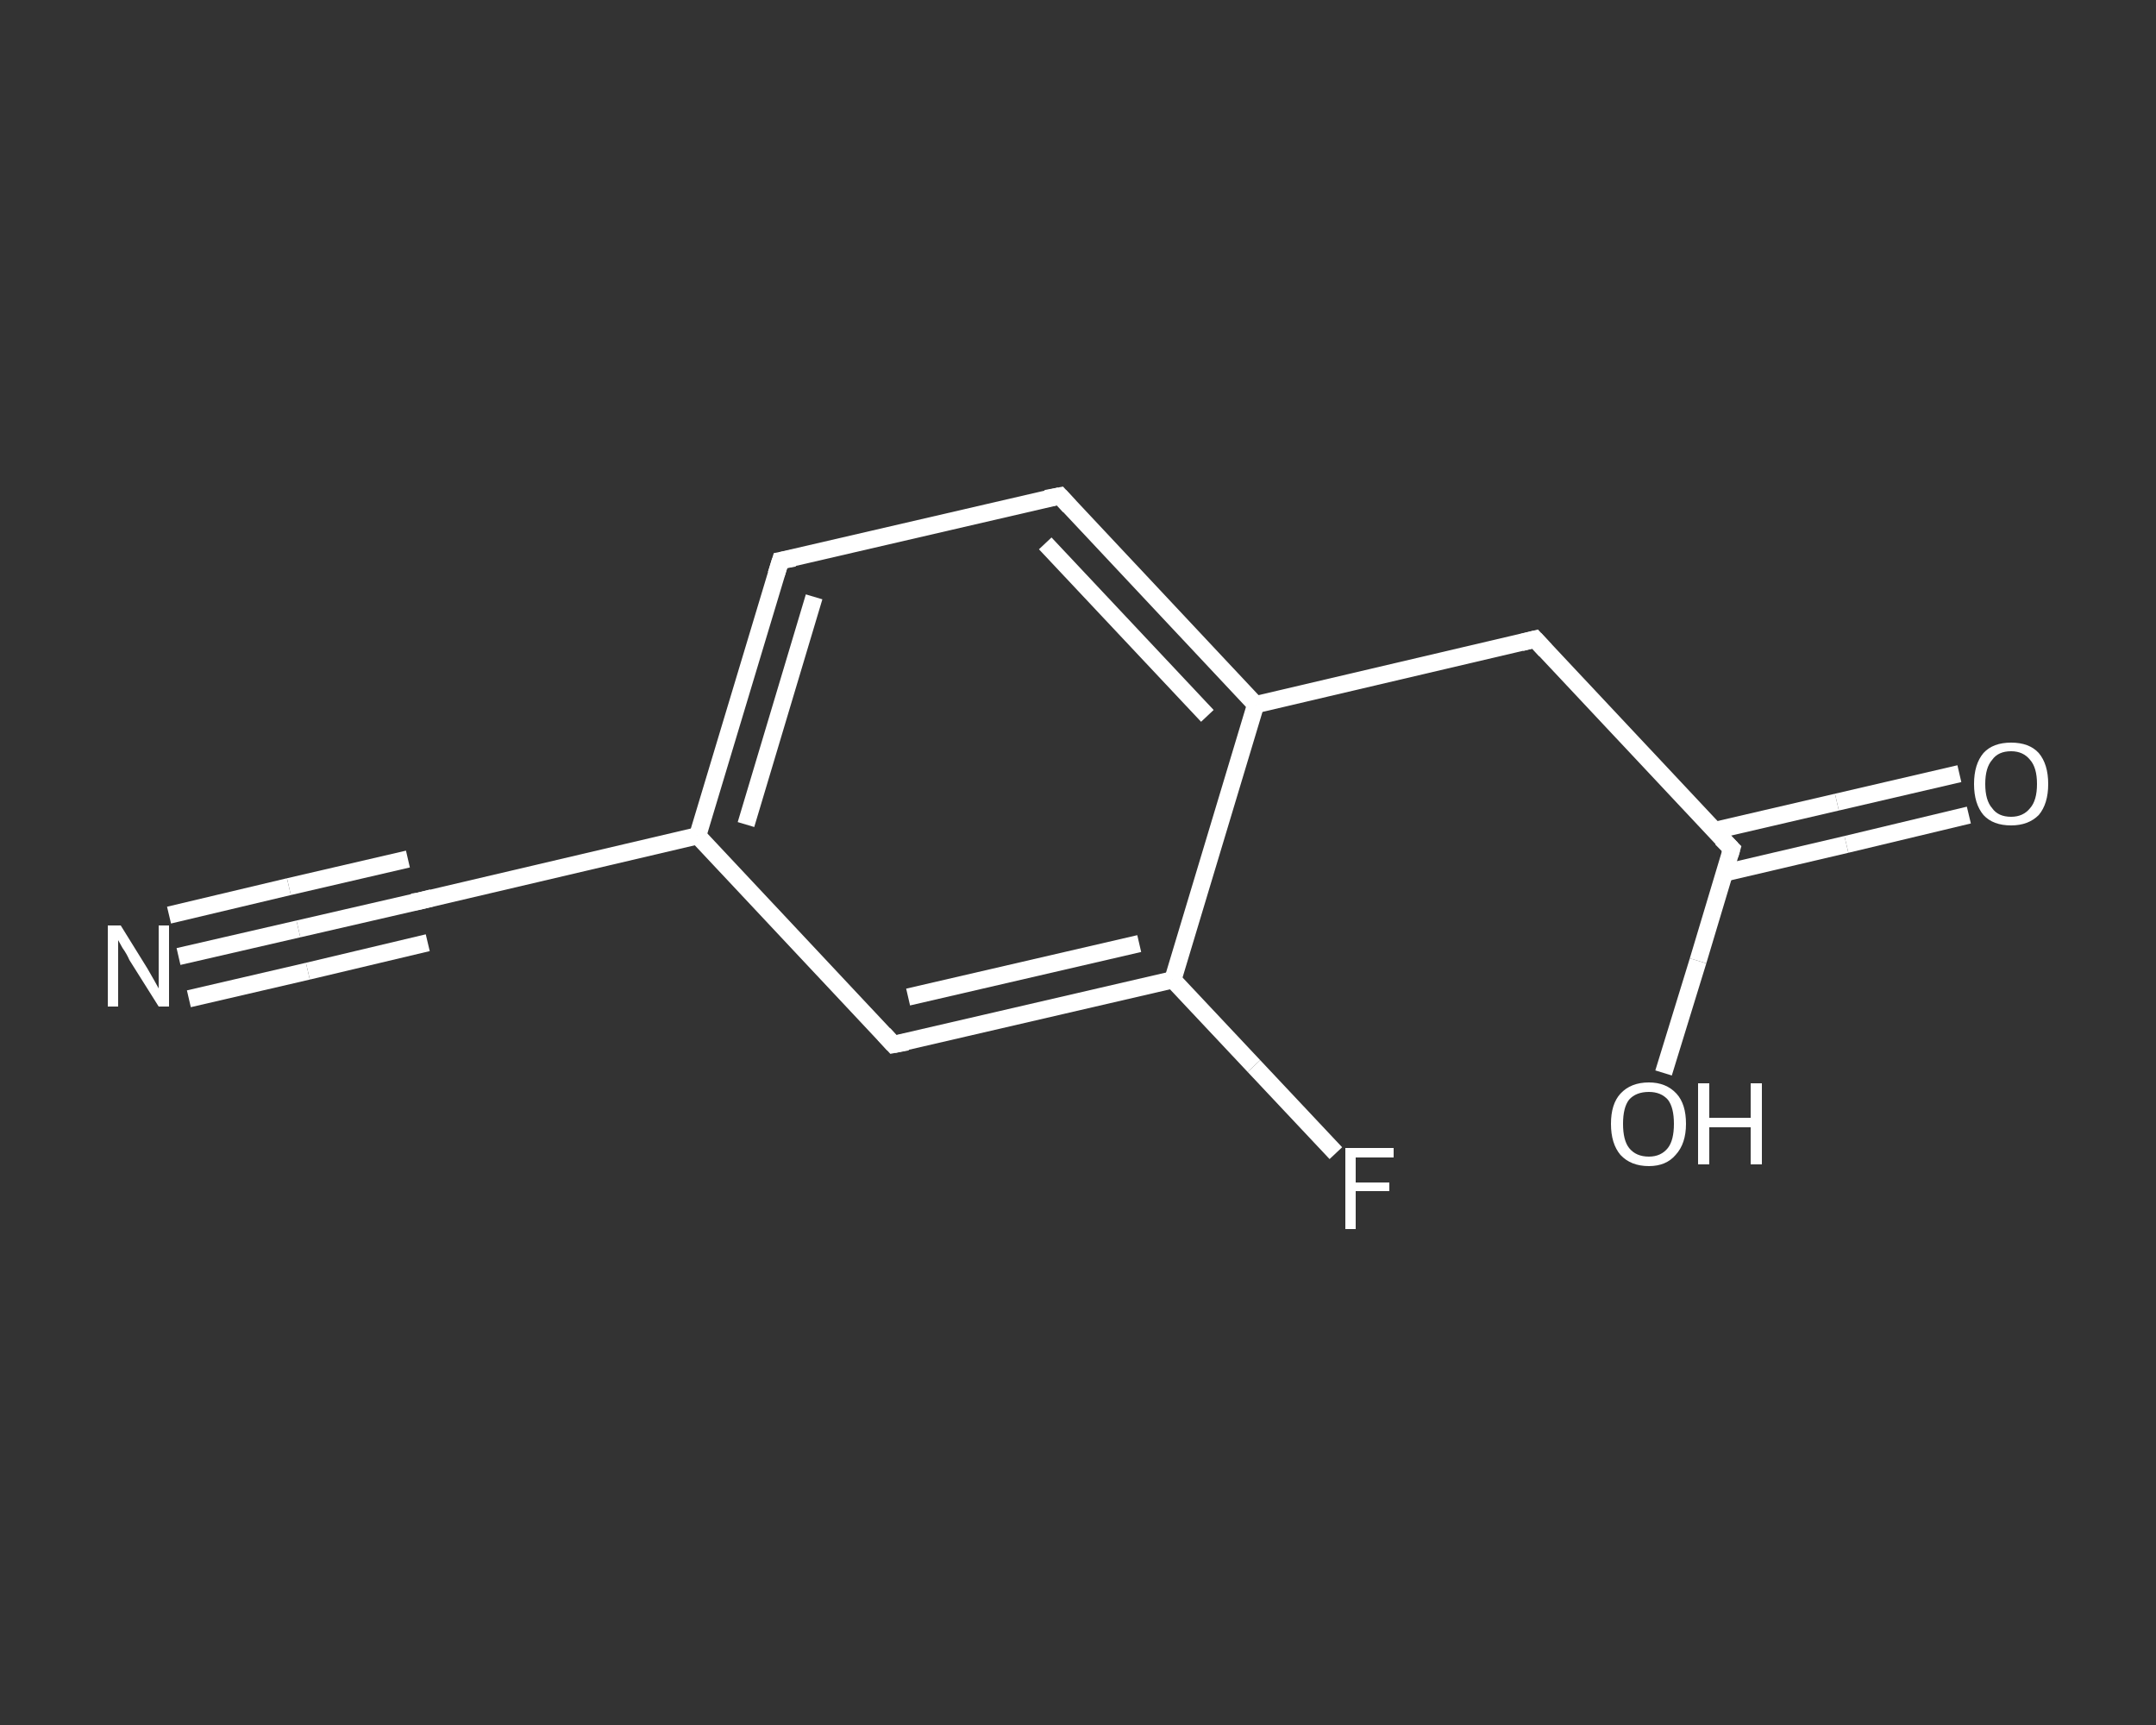<?xml version='1.0' encoding='iso-8859-1'?>
<svg version='1.1' baseProfile='full'
              xmlns='http://www.w3.org/2000/svg'
                      xmlns:rdkit='http://www.rdkit.org/xml'
                      xmlns:xlink='http://www.w3.org/1999/xlink'
                  xml:space='preserve'
width='250px' height='200px' viewBox='0 0 250 200'>
<rect x="0" y="0" width="250" height="200" fill="#333333" stroke="none"/>
<!-- END OF HEADER -->
<rect style='opacity:1.0;fill:transparent;stroke:none' width='250.0' height='200.0' x='0.0' y='0.0'> </rect>
<path class='bond-0 atom-0 atom-1' d='M 20.7,110.9 L 34.6,107.7' style='fill:none;fill-rule:evenodd;stroke:#FFFFFF;stroke-width:2.0px;stroke-linecap:butt;stroke-linejoin:miter;stroke-opacity:1' />
<path class='bond-0 atom-0 atom-1' d='M 34.6,107.7 L 48.5,104.5' style='fill:none;fill-rule:evenodd;stroke:#FFFFFF;stroke-width:2.0px;stroke-linecap:butt;stroke-linejoin:miter;stroke-opacity:1' />
<path class='bond-0 atom-0 atom-1' d='M 19.6,106.1 L 33.5,102.8' style='fill:none;fill-rule:evenodd;stroke:#FFFFFF;stroke-width:2.0px;stroke-linecap:butt;stroke-linejoin:miter;stroke-opacity:1' />
<path class='bond-0 atom-0 atom-1' d='M 33.5,102.8 L 47.3,99.6' style='fill:none;fill-rule:evenodd;stroke:#FFFFFF;stroke-width:2.0px;stroke-linecap:butt;stroke-linejoin:miter;stroke-opacity:1' />
<path class='bond-0 atom-0 atom-1' d='M 21.9,115.8 L 35.7,112.6' style='fill:none;fill-rule:evenodd;stroke:#FFFFFF;stroke-width:2.0px;stroke-linecap:butt;stroke-linejoin:miter;stroke-opacity:1' />
<path class='bond-0 atom-0 atom-1' d='M 35.7,112.6 L 49.6,109.3' style='fill:none;fill-rule:evenodd;stroke:#FFFFFF;stroke-width:2.0px;stroke-linecap:butt;stroke-linejoin:miter;stroke-opacity:1' />
<path class='bond-1 atom-1 atom-2' d='M 48.5,104.5 L 80.9,96.9' style='fill:none;fill-rule:evenodd;stroke:#FFFFFF;stroke-width:2.0px;stroke-linecap:butt;stroke-linejoin:miter;stroke-opacity:1' />
<path class='bond-2 atom-2 atom-3' d='M 80.9,96.9 L 90.5,65.0' style='fill:none;fill-rule:evenodd;stroke:#FFFFFF;stroke-width:2.0px;stroke-linecap:butt;stroke-linejoin:miter;stroke-opacity:1' />
<path class='bond-2 atom-2 atom-3' d='M 86.5,95.6 L 94.4,69.2' style='fill:none;fill-rule:evenodd;stroke:#FFFFFF;stroke-width:2.0px;stroke-linecap:butt;stroke-linejoin:miter;stroke-opacity:1' />
<path class='bond-3 atom-3 atom-4' d='M 90.5,65.0 L 122.9,57.5' style='fill:none;fill-rule:evenodd;stroke:#FFFFFF;stroke-width:2.0px;stroke-linecap:butt;stroke-linejoin:miter;stroke-opacity:1' />
<path class='bond-4 atom-4 atom-5' d='M 122.9,57.5 L 145.6,81.7' style='fill:none;fill-rule:evenodd;stroke:#FFFFFF;stroke-width:2.0px;stroke-linecap:butt;stroke-linejoin:miter;stroke-opacity:1' />
<path class='bond-4 atom-4 atom-5' d='M 121.2,63.0 L 140.0,83.0' style='fill:none;fill-rule:evenodd;stroke:#FFFFFF;stroke-width:2.0px;stroke-linecap:butt;stroke-linejoin:miter;stroke-opacity:1' />
<path class='bond-5 atom-5 atom-6' d='M 145.6,81.7 L 178.0,74.1' style='fill:none;fill-rule:evenodd;stroke:#FFFFFF;stroke-width:2.0px;stroke-linecap:butt;stroke-linejoin:miter;stroke-opacity:1' />
<path class='bond-6 atom-6 atom-7' d='M 178.0,74.1 L 200.8,98.4' style='fill:none;fill-rule:evenodd;stroke:#FFFFFF;stroke-width:2.0px;stroke-linecap:butt;stroke-linejoin:miter;stroke-opacity:1' />
<path class='bond-7 atom-7 atom-8' d='M 200.0,101.2 L 214.1,97.9' style='fill:none;fill-rule:evenodd;stroke:#FFFFFF;stroke-width:2.0px;stroke-linecap:butt;stroke-linejoin:miter;stroke-opacity:1' />
<path class='bond-7 atom-7 atom-8' d='M 214.1,97.9 L 228.3,94.5' style='fill:none;fill-rule:evenodd;stroke:#FFFFFF;stroke-width:2.0px;stroke-linecap:butt;stroke-linejoin:miter;stroke-opacity:1' />
<path class='bond-7 atom-7 atom-8' d='M 198.8,96.3 L 213.0,93.0' style='fill:none;fill-rule:evenodd;stroke:#FFFFFF;stroke-width:2.0px;stroke-linecap:butt;stroke-linejoin:miter;stroke-opacity:1' />
<path class='bond-7 atom-7 atom-8' d='M 213.0,93.0 L 227.2,89.7' style='fill:none;fill-rule:evenodd;stroke:#FFFFFF;stroke-width:2.0px;stroke-linecap:butt;stroke-linejoin:miter;stroke-opacity:1' />
<path class='bond-8 atom-7 atom-9' d='M 200.8,98.4 L 196.9,111.4' style='fill:none;fill-rule:evenodd;stroke:#FFFFFF;stroke-width:2.0px;stroke-linecap:butt;stroke-linejoin:miter;stroke-opacity:1' />
<path class='bond-8 atom-7 atom-9' d='M 196.9,111.4 L 192.9,124.4' style='fill:none;fill-rule:evenodd;stroke:#FFFFFF;stroke-width:2.0px;stroke-linecap:butt;stroke-linejoin:miter;stroke-opacity:1' />
<path class='bond-9 atom-5 atom-10' d='M 145.6,81.7 L 136.0,113.6' style='fill:none;fill-rule:evenodd;stroke:#FFFFFF;stroke-width:2.0px;stroke-linecap:butt;stroke-linejoin:miter;stroke-opacity:1' />
<path class='bond-10 atom-10 atom-11' d='M 136.0,113.6 L 145.4,123.6' style='fill:none;fill-rule:evenodd;stroke:#FFFFFF;stroke-width:2.0px;stroke-linecap:butt;stroke-linejoin:miter;stroke-opacity:1' />
<path class='bond-10 atom-10 atom-11' d='M 145.4,123.6 L 154.9,133.7' style='fill:none;fill-rule:evenodd;stroke:#FFFFFF;stroke-width:2.0px;stroke-linecap:butt;stroke-linejoin:miter;stroke-opacity:1' />
<path class='bond-11 atom-10 atom-12' d='M 136.0,113.6 L 103.6,121.1' style='fill:none;fill-rule:evenodd;stroke:#FFFFFF;stroke-width:2.0px;stroke-linecap:butt;stroke-linejoin:miter;stroke-opacity:1' />
<path class='bond-11 atom-10 atom-12' d='M 132.1,109.4 L 105.3,115.6' style='fill:none;fill-rule:evenodd;stroke:#FFFFFF;stroke-width:2.0px;stroke-linecap:butt;stroke-linejoin:miter;stroke-opacity:1' />
<path class='bond-12 atom-12 atom-2' d='M 103.6,121.1 L 80.9,96.9' style='fill:none;fill-rule:evenodd;stroke:#FFFFFF;stroke-width:2.0px;stroke-linecap:butt;stroke-linejoin:miter;stroke-opacity:1' />
<path d='M 47.8,104.6 L 48.5,104.5 L 50.1,104.1' style='fill:none;stroke:#FFFFFF;stroke-width:2.0px;stroke-linecap:butt;stroke-linejoin:miter;stroke-opacity:1;' />
<path d='M 90.0,66.6 L 90.5,65.0 L 92.1,64.7' style='fill:none;stroke:#FFFFFF;stroke-width:2.0px;stroke-linecap:butt;stroke-linejoin:miter;stroke-opacity:1;' />
<path d='M 121.3,57.8 L 122.9,57.5 L 124.0,58.7' style='fill:none;stroke:#FFFFFF;stroke-width:2.0px;stroke-linecap:butt;stroke-linejoin:miter;stroke-opacity:1;' />
<path d='M 176.4,74.5 L 178.0,74.1 L 179.2,75.4' style='fill:none;stroke:#FFFFFF;stroke-width:2.0px;stroke-linecap:butt;stroke-linejoin:miter;stroke-opacity:1;' />
<path d='M 199.6,97.2 L 200.8,98.4 L 200.6,99.1' style='fill:none;stroke:#FFFFFF;stroke-width:2.0px;stroke-linecap:butt;stroke-linejoin:miter;stroke-opacity:1;' />
<path d='M 105.2,120.8 L 103.6,121.1 L 102.5,119.9' style='fill:none;stroke:#FFFFFF;stroke-width:2.0px;stroke-linecap:butt;stroke-linejoin:miter;stroke-opacity:1;' />
<path class='atom-0' d='M 14.0 107.3
L 17.1 112.3
Q 17.4 112.8, 17.9 113.7
Q 18.4 114.6, 18.4 114.6
L 18.4 107.3
L 19.6 107.3
L 19.6 116.7
L 18.4 116.7
L 15.0 111.3
Q 14.7 110.6, 14.2 109.9
Q 13.8 109.2, 13.7 109.0
L 13.7 116.7
L 12.5 116.7
L 12.5 107.3
L 14.0 107.3
' fill='#FFFFFF'/>
<path class='atom-8' d='M 228.9 90.9
Q 228.9 88.6, 230.0 87.3
Q 231.1 86.1, 233.2 86.1
Q 235.3 86.1, 236.4 87.3
Q 237.5 88.6, 237.5 90.9
Q 237.5 93.2, 236.4 94.5
Q 235.2 95.7, 233.2 95.7
Q 231.1 95.7, 230.0 94.5
Q 228.9 93.2, 228.9 90.9
M 233.2 94.7
Q 234.6 94.7, 235.4 93.7
Q 236.2 92.8, 236.2 90.9
Q 236.2 89.0, 235.4 88.1
Q 234.6 87.1, 233.2 87.1
Q 231.7 87.1, 231.0 88.1
Q 230.2 89.0, 230.2 90.9
Q 230.2 92.8, 231.0 93.7
Q 231.7 94.7, 233.2 94.7
' fill='#FFFFFF'/>
<path class='atom-9' d='M 186.8 130.3
Q 186.8 128.0, 187.9 126.8
Q 189.1 125.5, 191.2 125.5
Q 193.2 125.5, 194.4 126.8
Q 195.5 128.0, 195.5 130.3
Q 195.5 132.6, 194.3 133.9
Q 193.2 135.2, 191.2 135.2
Q 189.1 135.2, 187.9 133.9
Q 186.8 132.6, 186.8 130.3
M 191.2 134.1
Q 192.6 134.1, 193.4 133.1
Q 194.1 132.2, 194.1 130.3
Q 194.1 128.4, 193.4 127.5
Q 192.6 126.6, 191.2 126.6
Q 189.7 126.6, 188.9 127.5
Q 188.2 128.4, 188.2 130.3
Q 188.2 132.2, 188.9 133.1
Q 189.7 134.1, 191.2 134.1
' fill='#FFFFFF'/>
<path class='atom-9' d='M 196.9 125.6
L 198.2 125.6
L 198.2 129.6
L 203.0 129.6
L 203.0 125.6
L 204.3 125.6
L 204.3 135.0
L 203.0 135.0
L 203.0 130.7
L 198.2 130.7
L 198.2 135.0
L 196.9 135.0
L 196.9 125.6
' fill='#FFFFFF'/>
<path class='atom-11' d='M 156.0 133.1
L 161.6 133.1
L 161.6 134.2
L 157.2 134.2
L 157.2 137.1
L 161.1 137.1
L 161.1 138.1
L 157.2 138.1
L 157.2 142.5
L 156.0 142.5
L 156.0 133.1
' fill='#FFFFFF'/>
</svg>

